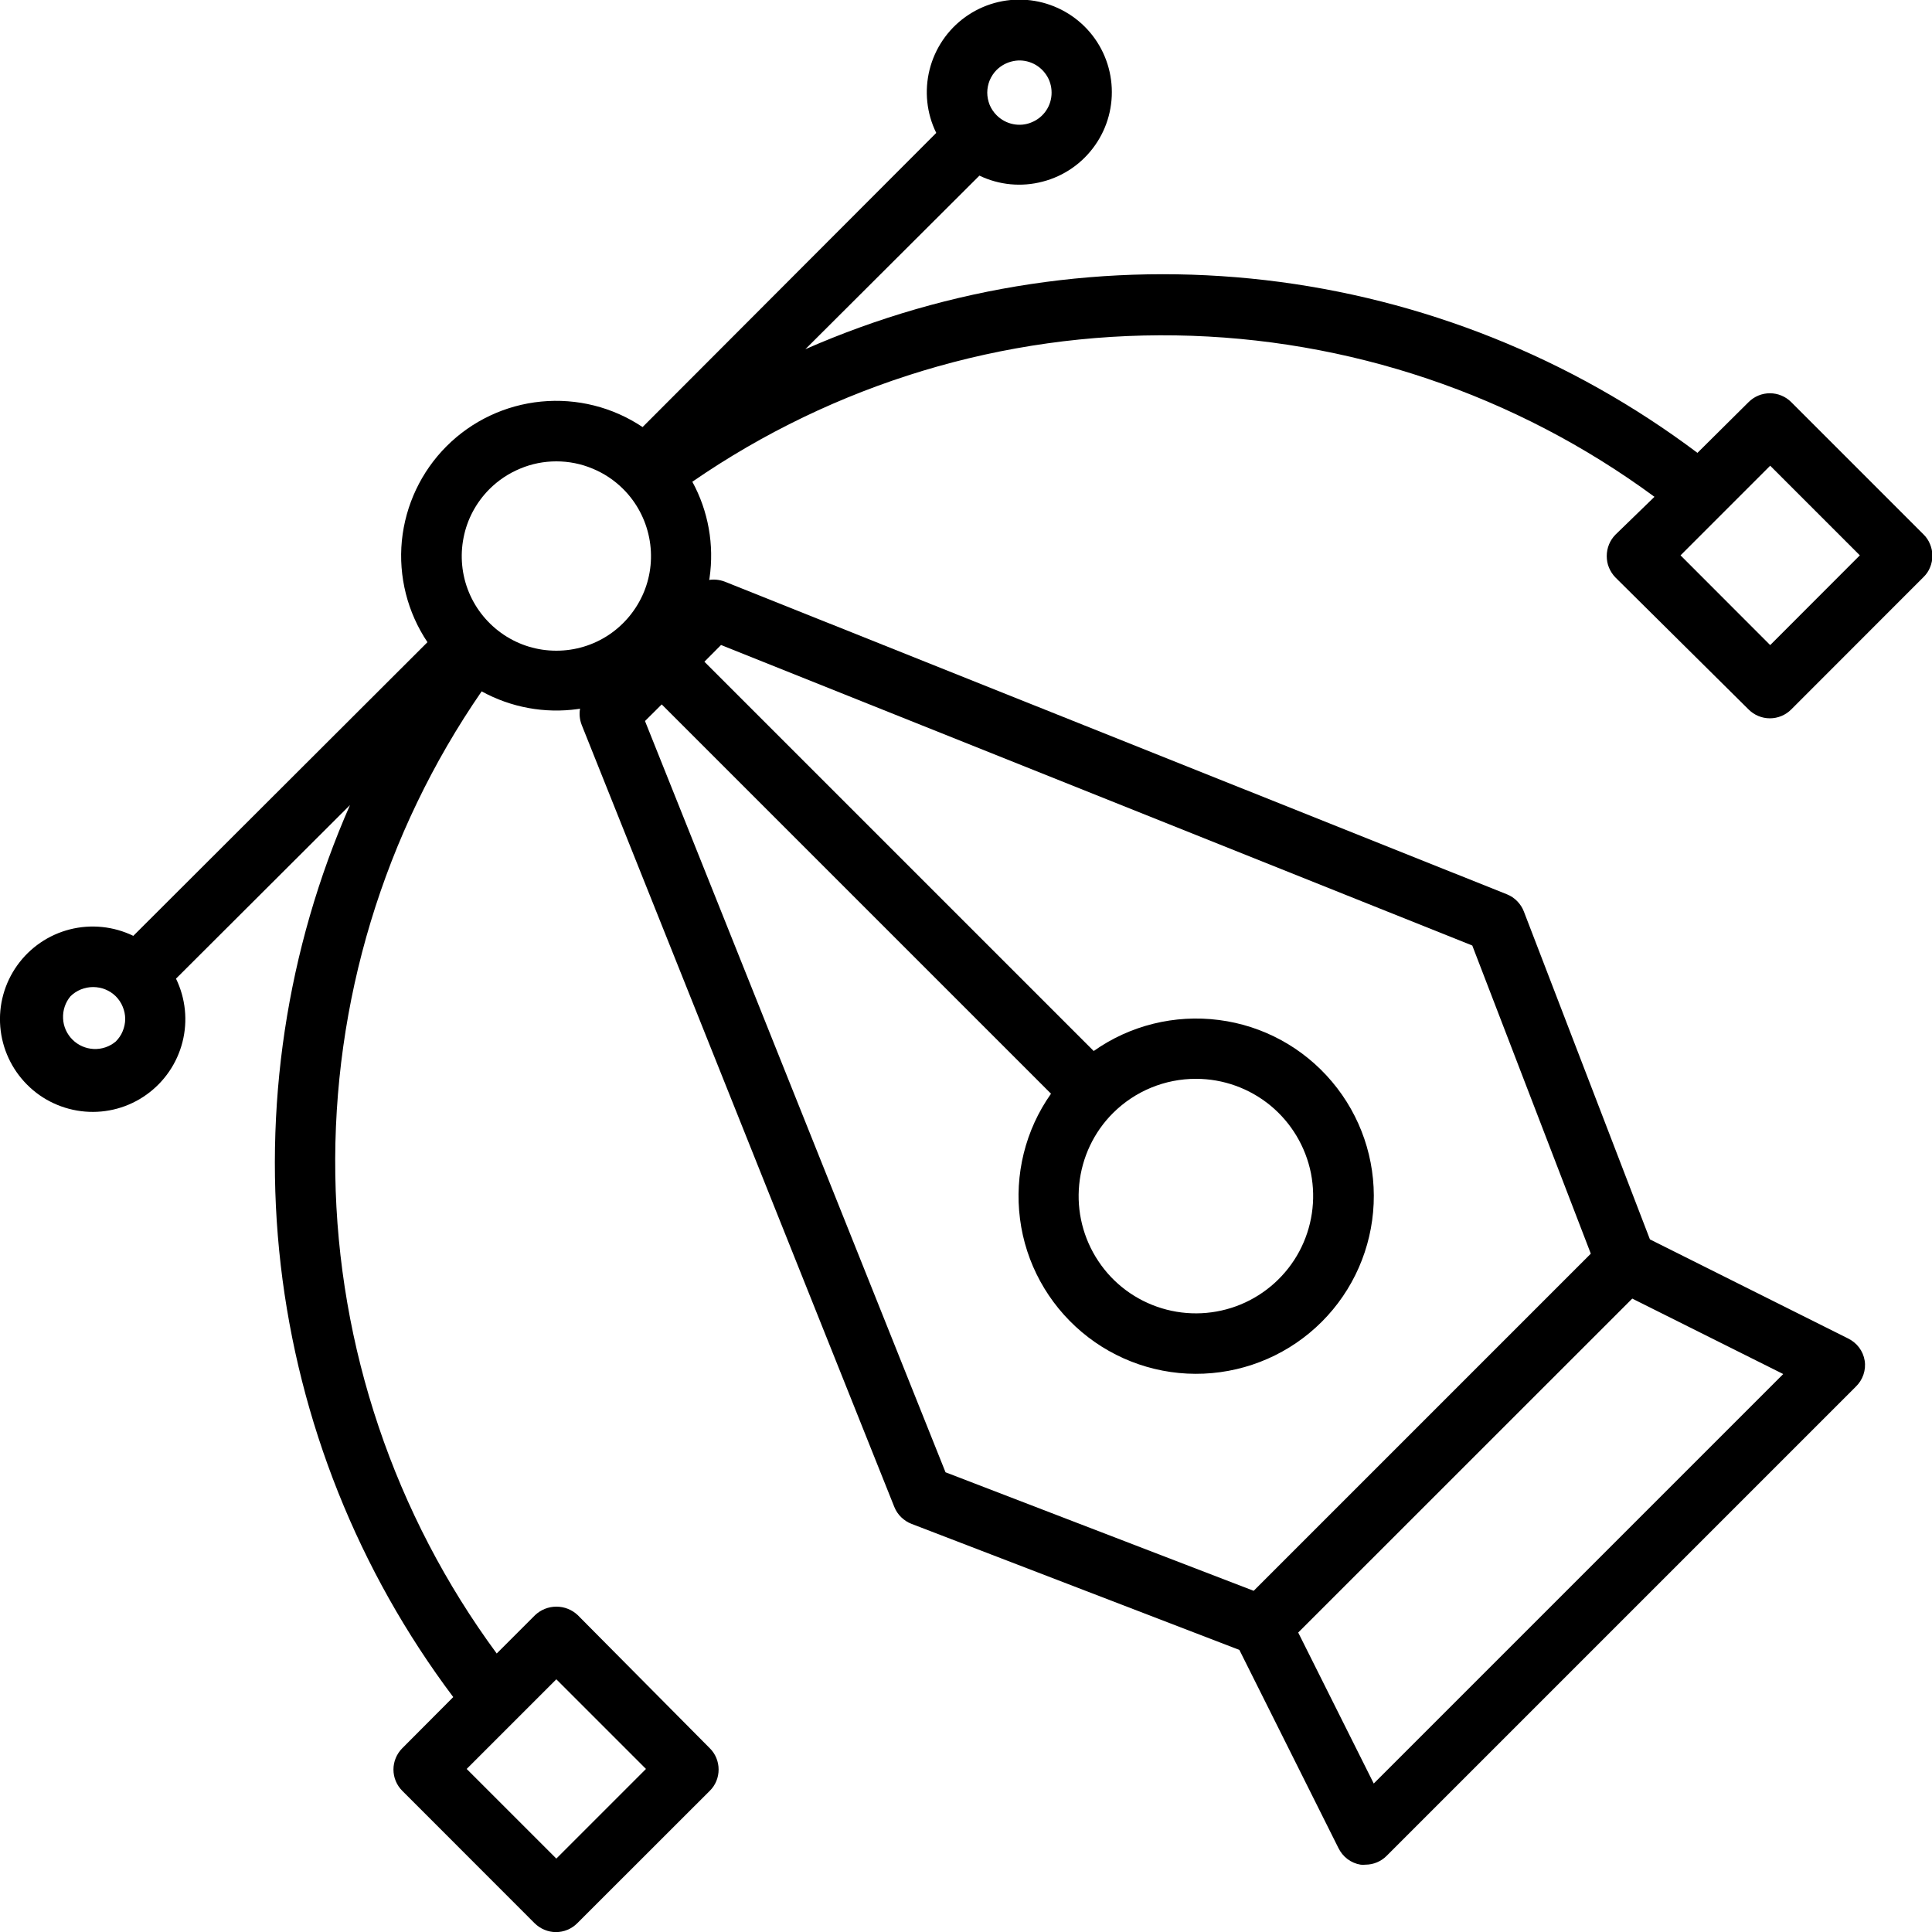 <svg width="20" height="20" viewBox="0 0 20 20" fill="none" xmlns="http://www.w3.org/2000/svg">
<g clip-path="url(#clip0_8866_1893)">
<path d="M19.13 13.855L17.08 12.83L15.775 9.436C15.76 9.396 15.736 9.36 15.706 9.329C15.676 9.298 15.64 9.274 15.6 9.258L7.505 6.022C7.448 6 7.386 5.994 7.327 6.006C7.267 6.019 7.212 6.048 7.169 6.091L6.089 7.171C6.047 7.214 6.018 7.268 6.006 7.328C5.994 7.387 6 7.449 6.022 7.505L9.258 15.6C9.274 15.64 9.298 15.676 9.329 15.706C9.36 15.736 9.396 15.76 9.436 15.775L12.83 17.08L13.855 19.13C13.877 19.175 13.909 19.215 13.949 19.245C13.989 19.275 14.035 19.295 14.085 19.303C14.101 19.305 14.118 19.305 14.135 19.303C14.217 19.303 14.297 19.27 14.355 19.211L19.211 14.355C19.247 14.32 19.274 14.278 19.29 14.231C19.306 14.184 19.311 14.134 19.303 14.085C19.295 14.035 19.275 13.989 19.245 13.949C19.215 13.909 19.175 13.877 19.13 13.855ZM6.677 7.464L6.85 7.292L10.88 11.322C10.614 11.698 10.5 12.161 10.559 12.618C10.617 13.074 10.846 13.492 11.198 13.789C11.55 14.086 12.001 14.24 12.461 14.22C12.921 14.2 13.357 14.009 13.683 13.683C14.009 13.357 14.2 12.921 14.22 12.461C14.24 12.001 14.086 11.55 13.789 11.198C13.492 10.845 13.074 10.617 12.618 10.559C12.161 10.5 11.698 10.614 11.322 10.88L7.292 6.85L7.464 6.677L15.241 9.788L16.468 12.978L12.978 16.468L9.788 15.241L6.677 7.464ZM12.382 11.168C12.662 11.168 12.934 11.266 13.151 11.444C13.368 11.623 13.516 11.871 13.571 12.146C13.625 12.422 13.582 12.708 13.45 12.955C13.317 13.203 13.102 13.397 12.843 13.504C12.583 13.611 12.295 13.625 12.026 13.543C11.757 13.461 11.525 13.289 11.37 13.055C11.214 12.821 11.144 12.541 11.172 12.261C11.2 11.982 11.323 11.72 11.522 11.522C11.75 11.295 12.059 11.167 12.382 11.168ZM14.221 18.463L13.439 16.9L16.897 13.443L18.46 14.224L14.221 18.463Z" fill="black"/>
<path d="M5.981 16.72C5.921 16.663 5.842 16.632 5.76 16.632C5.678 16.632 5.599 16.663 5.539 16.72L5.142 17.117C4.083 15.679 3.499 13.947 3.471 12.162C3.443 10.377 3.972 8.627 4.986 7.157C5.29 7.324 5.639 7.388 5.982 7.34C6.325 7.292 6.644 7.134 6.889 6.889C7.135 6.645 7.295 6.327 7.345 5.984C7.395 5.641 7.333 5.291 7.167 4.987C8.637 3.973 10.387 3.444 12.172 3.472C13.957 3.5 15.689 4.084 17.127 5.143L16.723 5.535C16.665 5.594 16.633 5.673 16.633 5.756C16.633 5.797 16.64 5.838 16.656 5.876C16.672 5.914 16.694 5.948 16.723 5.978L18.102 7.345C18.16 7.403 18.239 7.436 18.322 7.436C18.404 7.436 18.484 7.403 18.542 7.345L19.912 5.974C19.942 5.945 19.965 5.911 19.98 5.873C19.996 5.835 20.004 5.794 20.004 5.753C20.004 5.712 19.996 5.672 19.98 5.634C19.965 5.596 19.942 5.561 19.912 5.532L18.542 4.162C18.484 4.104 18.404 4.071 18.322 4.071C18.239 4.071 18.16 4.104 18.102 4.162L17.572 4.688C16.266 3.706 14.723 3.089 13.1 2.9C11.477 2.712 9.833 2.958 8.337 3.615L10.139 1.818C10.343 1.916 10.575 1.938 10.794 1.88C11.014 1.823 11.205 1.69 11.335 1.505C11.466 1.32 11.526 1.094 11.506 0.869C11.486 0.643 11.387 0.432 11.226 0.273C11.065 0.114 10.853 0.017 10.627 -0.001C10.401 -0.019 10.177 0.044 9.993 0.176C9.809 0.308 9.678 0.502 9.623 0.721C9.568 0.941 9.592 1.173 9.692 1.376L6.652 4.421C6.343 4.214 5.972 4.121 5.602 4.157C5.232 4.193 4.886 4.356 4.623 4.619C4.36 4.882 4.197 5.228 4.16 5.598C4.124 5.968 4.218 6.339 4.425 6.648L1.38 9.688C1.176 9.589 0.943 9.565 0.723 9.621C0.503 9.677 0.31 9.809 0.178 9.994C0.046 10.179 -0.016 10.404 0.003 10.63C0.022 10.857 0.121 11.069 0.281 11.229C0.441 11.39 0.654 11.488 0.88 11.507C1.106 11.526 1.332 11.464 1.516 11.332C1.701 11.2 1.833 11.007 1.889 10.787C1.945 10.567 1.921 10.335 1.822 10.131L3.623 8.334C2.966 9.829 2.719 11.473 2.906 13.096C3.094 14.719 3.711 16.262 4.692 17.568L4.164 18.098C4.106 18.156 4.073 18.236 4.073 18.318C4.073 18.401 4.106 18.48 4.164 18.538L5.534 19.909C5.593 19.967 5.672 20.001 5.755 20.001C5.796 20.001 5.837 19.993 5.875 19.977C5.913 19.961 5.947 19.938 5.976 19.909L7.348 18.538C7.407 18.48 7.439 18.401 7.439 18.318C7.439 18.236 7.407 18.156 7.348 18.098L5.981 16.72ZM18.325 4.821L19.253 5.749L18.325 6.678L17.397 5.749L18.325 4.821ZM10.317 0.724C10.364 0.678 10.423 0.646 10.488 0.633C10.552 0.619 10.619 0.626 10.68 0.651C10.741 0.676 10.793 0.719 10.83 0.774C10.867 0.828 10.886 0.893 10.886 0.959C10.886 1.025 10.867 1.089 10.83 1.144C10.793 1.199 10.741 1.241 10.68 1.266C10.619 1.292 10.552 1.298 10.488 1.285C10.423 1.272 10.364 1.24 10.317 1.193C10.286 1.162 10.262 1.126 10.245 1.086C10.229 1.045 10.22 1.002 10.22 0.959C10.22 0.915 10.229 0.872 10.245 0.832C10.262 0.792 10.286 0.755 10.317 0.724ZM5.067 5.063C5.158 4.972 5.266 4.9 5.385 4.851C5.503 4.801 5.631 4.776 5.759 4.776C5.888 4.776 6.015 4.801 6.134 4.851C6.253 4.9 6.361 4.972 6.452 5.063C6.589 5.2 6.682 5.375 6.72 5.565C6.758 5.755 6.739 5.952 6.665 6.131C6.59 6.31 6.465 6.463 6.304 6.571C6.143 6.679 5.953 6.736 5.759 6.736C5.565 6.736 5.376 6.679 5.215 6.571C5.054 6.463 4.928 6.31 4.854 6.131C4.78 5.952 4.761 5.755 4.799 5.565C4.836 5.375 4.93 5.2 5.067 5.063ZM1.198 10.782C1.135 10.835 1.053 10.863 0.97 10.859C0.887 10.855 0.809 10.821 0.75 10.762C0.691 10.703 0.656 10.625 0.653 10.542C0.649 10.459 0.676 10.377 0.73 10.313C0.792 10.252 0.876 10.218 0.964 10.218C1.052 10.218 1.136 10.252 1.198 10.313C1.229 10.344 1.254 10.381 1.27 10.421C1.287 10.461 1.296 10.504 1.296 10.548C1.296 10.591 1.287 10.634 1.27 10.675C1.254 10.715 1.229 10.751 1.198 10.782ZM5.759 19.24L4.831 18.312L5.759 17.384L6.687 18.312L5.759 19.24Z" fill="black"/>
</g>
<defs>
<clipPath id="clip0_8866_1893">
<rect width="20" height="20" fill="white"/>
</clipPath>
</defs>
</svg>
